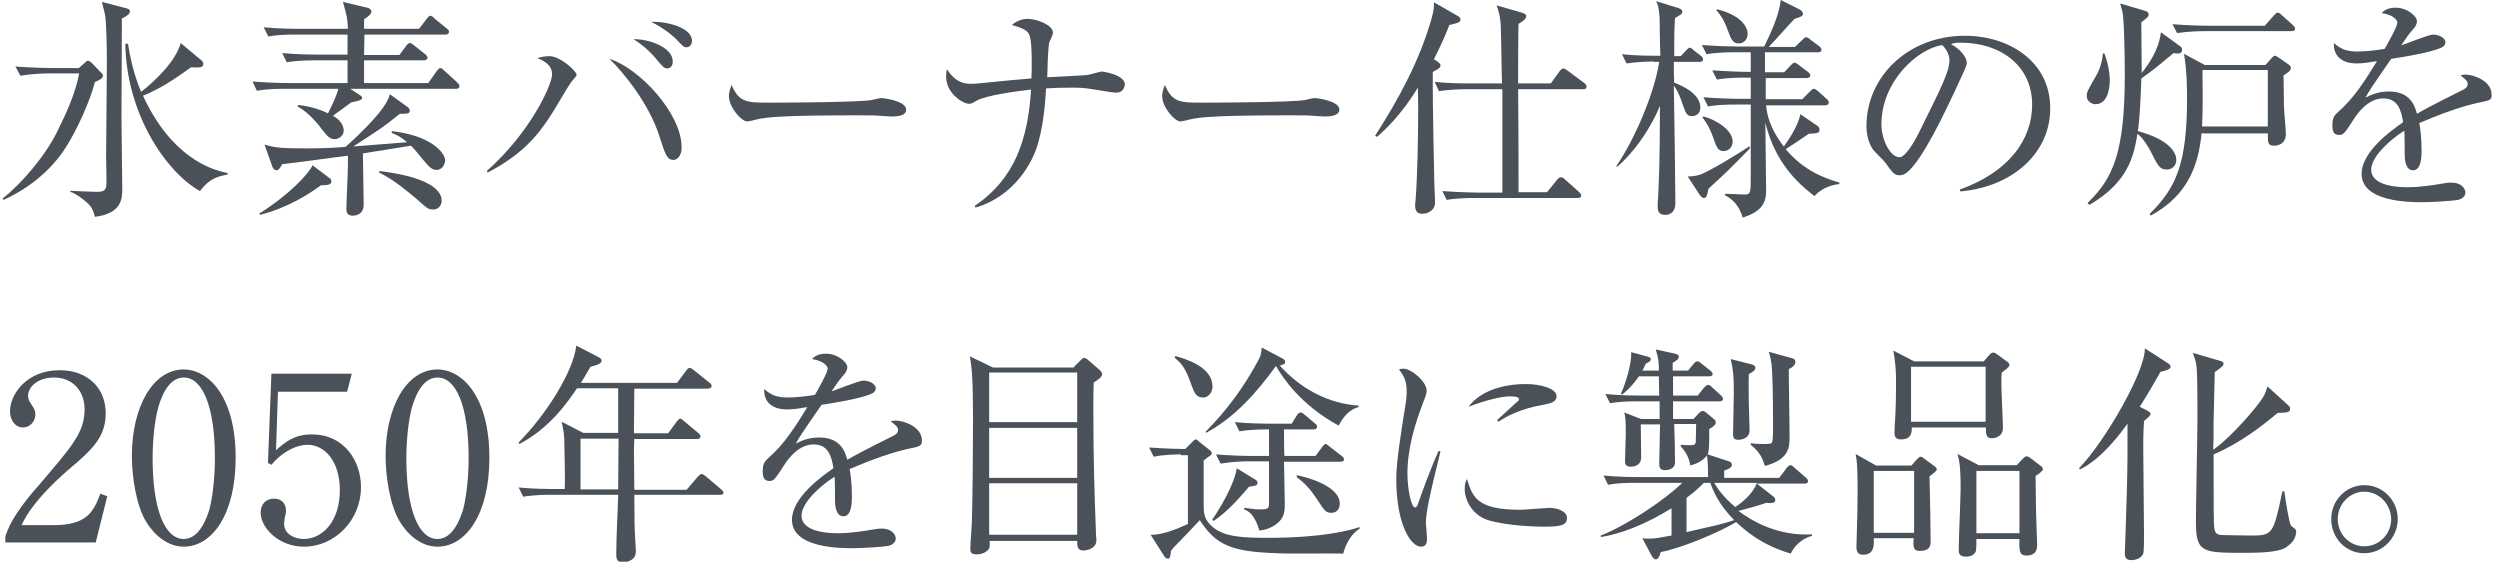 <?xml version="1.0" encoding="utf-8"?>
<!-- Generator: Adobe Illustrator 27.0.0, SVG Export Plug-In . SVG Version: 6.00 Build 0)  -->
<svg version="1.1" id="レイヤー_1" xmlns="http://www.w3.org/2000/svg" xmlns:xlink="http://www.w3.org/1999/xlink" x="0px"
	 y="0px" viewBox="0 0 650.3 146.1" style="enable-background:new 0 0 650.3 146.1;" xml:space="preserve">
<style type="text/css">
	.st0{enable-background:new    ;}
	.st1{fill:#4B5158;}
</style>
<g class="st0">
	<path class="st1" d="M24.7,21.3c-1.3,5.1-4.7,12.5-7.5,16.9C15.5,41,10.5,47.7,0.9,52l-0.2-0.4C5.4,48,11.9,40.5,15.1,33.8
		c2.3-4.7,4.5-9.5,5.5-14.7h-8.3c-0.8,0-4.1,0.1-7,0.6L4,17.3c4,0.3,8.1,0.4,9.2,0.4h7.3l1.6-1.4c0.3-0.3,0.5-0.5,0.8-0.5
		c0.2,0,0.5,0.2,0.9,0.5l2.5,2.6c0.4,0.4,0.5,0.6,0.5,0.8C26.8,20.4,25.6,21,24.7,21.3z M31.7,4.8c0,4.1-0.1,22-0.1,25.6
		c0,2.9,0.2,16,0.2,18.7c0,2.4,0,6.4-7.1,7.3c-0.5-1.9-1-2.8-2.2-3.8c-1.3-1.1-2.7-2.2-4.2-2.7v-0.3c0.5,0.1,6.1,0.3,6.9,0.3
		c2.3,0,2.5-0.7,2.5-2.8c0-1-0.1-5.7-0.1-6.6c0-1.9,0.2-20.9,0.2-24.9c0-2.5-0.1-9.9-0.5-11.9c-0.1-0.5-0.7-2.7-0.8-3.2l6.5,1.7
		c0.5,0.1,0.8,0.3,0.8,0.8C33.7,3.6,33.4,4,31.7,4.8z M52,49.7c-8.6-4.8-19.1-19.8-19.4-38.3h0.7c1,6.4,2.4,10,3.4,12.5
		c4.1-3.2,9.1-8.2,10.3-12.7l5.4,4.5c0.4,0.4,0.5,0.6,0.5,0.9c0,1.1-1.2,1-3.2,0.9c-4.3,3.1-8.2,5.7-12.5,7.4
		c7.4,16,17.7,19.3,22,20.1v0.4C56.7,45.9,54.6,46.3,52,49.7z"/>
	<path class="st1" d="M118.6,23.1H91.1l2.6,1.7c0.3,0.2,0.5,0.4,0.5,0.7c0,0.6-1.6,0.9-2.8,1.1c-0.9,0.7-3.8,2.8-4.8,3.5
		c0.9,0.5,2.8,1.8,2.8,3.9c0,1.4-1.4,2.2-2.3,2.2c-1.3,0-1.9-0.7-3.4-2.6c-1.6-2.2-4.1-4.8-6.3-5.9l0.2-0.4c4.4,0.5,7.4,2,7.7,2.2
		c1.1-2.2,2.2-4.4,2.7-6.4H73.9c-1.1,0-4.1,0-7.1,0.5l-1.1-2.4c3.7,0.3,7.4,0.4,9.2,0.4h15.5v-5.9h-8.8c-0.5,0-4.3,0-7,0.5l-1.2-2.4
		c4.1,0.4,8.3,0.4,9.2,0.4h7.8V9H76.8c-1.5,0-4.4,0-7,0.5l-1.2-2.4c4.1,0.4,8.3,0.4,9.2,0.4h12.7c-0.1-2.5-0.2-3.2-1.3-7l6.7,1.6
		C96,2.2,96.6,2.4,96.6,3c0,0.7-0.8,1.3-1.9,2v2.5H109l2-2.6c0.3-0.4,0.6-0.8,0.9-0.8c0.3,0,0.7,0.2,1.1,0.7l3.2,2.6
		c0.3,0.2,0.6,0.5,0.6,0.9c0,0.5-0.5,0.7-0.9,0.7H94.8l-0.1,5.3h9.2l1.7-2.3c0.3-0.4,0.6-0.8,1-0.8c0.3,0,0.5,0.1,1.1,0.6l2.9,2.3
		c0.3,0.2,0.6,0.6,0.6,0.9c0,0.5-0.5,0.7-0.9,0.7H94.7v5.9h16.7l2.2-3.1c0.4-0.5,0.6-0.8,0.9-0.8c0.4,0,0.7,0.3,1.1,0.7l3.4,3.1
		c0.2,0.2,0.5,0.5,0.5,0.9C119.5,23,119.1,23.1,118.6,23.1z M83.5,48.2c-3.3,2.4-8.8,5.9-15.9,7.7l-0.1-0.4
		c7.7-4.8,12.8-10.3,13.8-12.5l4.5,3.4c0.3,0.2,0.4,0.5,0.4,0.8C86.2,48,85.3,48.2,83.5,48.2z M113.5,44.2c-1.1,0-1.8-0.7-3.4-2.6
		c-1.6-1.9-1.9-2.4-3.2-3.7l-12.5,2c0,2.1,0.2,11.4,0.2,13.3c0,2.9-2.5,2.9-2.9,2.9c-1,0-1.6-0.5-1.6-1.7c0-1.8,0.4-9.7,0.4-11.3
		v-2.6c-2.7,0.3-14.7,2-17.1,2.2c-0.7,1.4-1.1,1.6-1.5,1.6s-0.9-0.5-1-0.8l-2.1-5.9c2.6,0.8,4.2,1,10.7,1c3.5,0,7-0.1,10.4-0.4
		c4.3-3.9,10.7-10,11.5-13.7l4.7,3.4c0.5,0.4,0.5,0.8,0.5,0.9c0,0.8-0.7,0.8-2.6,0.8c-4.2,3.4-5,3.9-12.1,8.5
		c2.8-0.2,3.9-0.3,14-1.1c-1.9-1.6-2.9-2-4-2.4v-0.5c10.4,1.2,13.9,5.7,13.9,7.7C115.7,42.6,115.2,44.2,113.5,44.2z M112.7,54.5
		c-1.3,0-1.6-0.3-4.4-2.8c-1-0.8-5.7-5-9.7-6.8l0.1-0.4c2.6,0.3,16.2,1.9,16.2,7.8C114.8,53.6,113.9,54.5,112.7,54.5z"/>
	<path class="st1" d="M148.7,21.2c-1,1.3-4.5,7.4-5.3,8.6c-3.6,5.7-7.9,10.6-16.6,15.1l-0.1-0.5c11.3-10,16.9-22.4,16.9-25
		c0-1.5-0.5-2.9-3.8-4.3c0.7-0.2,1.9-0.5,3.1-0.5c2.8,0,7.1,3.9,7.1,4.9C150,19.7,149.3,20.5,148.7,21.2z M175.2,41.6
		c-1.7,0-2.1-1.3-3.7-6.2c-2.5-8-9-16.3-13-20.1c7.6,2.3,18.8,14.1,18.8,23C177.4,39.9,176.5,41.6,175.2,41.6z M173.6,17.8
		c-0.8,0-1.1-0.3-3.2-2.8c-0.2-0.3-2.5-2.9-5.6-4.8c3.8-0.1,10.2,2,10.2,5.8C175,17.2,174.3,17.8,173.6,17.8z M178.6,12.3
		c-0.7,0-0.9-0.2-2.5-1.9c-0.5-0.6-3.2-3-6.7-4.7c3.8-0.2,10.6,1.4,10.6,4.9C180,11.8,179.2,12.3,178.6,12.3z"/>
	<path class="st1" d="M232,30.3c-0.5,0-2-0.1-2.1-0.1c-2.2-0.2-2.8-0.2-6.8-0.2c-18.3,0-23.7,0.4-26.4,1.1c-0.2,0.1-2.1,0.5-2.3,0.5
		c-1.6,0-4.8-3.8-4.8-6.6c0-0.4,0.1-1.5,0.7-2.9c2,4.6,3.9,4.6,10.1,4.6c4.1,0,23.6-0.1,26.4-0.7c0.4-0.1,2.1-0.5,2.5-0.5
		c0.4,0,6.4,0.7,6.4,3C235.8,30.3,232.8,30.3,232,30.3z"/>
	<path class="st1" d="M290.1,24.1c-0.5,0-5.3-0.8-6-0.9c-2.2-0.4-3.8-0.4-5.5-0.4c-3.2,0-5.1,0.1-6.5,0.2c-0.1,1-0.3,8-2,14
		c-1.4,5.4-6.5,14.2-16.4,17l-0.1-0.5c10.5-7.1,13.8-17.5,14.6-30.2c-3.6,0.4-11.8,1.5-14.2,2.9c-1.2,0.7-1.3,0.8-2,0.8
		c-1.4,0-5.9-2.6-5.9-7.1c0-0.7,0.1-1.3,0.2-1.9c2,3.1,4.1,3.8,6.1,3.8c1,0,1.3,0,4.1-0.3c1.9-0.2,10.1-1,11.8-1.1
		c0.1-2.5,0.2-8.8-0.4-10.9c-0.4-1.6-1.9-2.2-4.7-3c1.6-1.4,3.4-1.6,4-1.6c2.5,0,6.7,1.6,6.7,3.6c0,0.5-0.8,2.2-1,2.6
		c-0.1,0.3-0.4,4.3-0.4,6.2c0,1.6-0.1,2-0.1,2.8c1.1-0.1,10.4-0.5,10.5-0.6c0.7-0.1,3.3-0.9,3.7-0.9c0.2,0,6,0.8,6,3.4
		C292.3,24.1,290.8,24.1,290.1,24.1z"/>
	<path class="st1" d="M344.7,30.3c-0.5,0-2-0.1-2.1-0.1c-2.2-0.2-2.8-0.2-6.8-0.2c-18.3,0-23.7,0.4-26.4,1.1
		c-0.2,0.1-2.1,0.5-2.3,0.5c-1.6,0-4.8-3.8-4.8-6.6c0-0.4,0.1-1.5,0.7-2.9c2,4.6,3.9,4.6,10.1,4.6c4.1,0,23.6-0.1,26.4-0.7
		c0.4-0.1,2.1-0.5,2.5-0.5c0.4,0,6.4,0.7,6.4,3C348.4,30.3,345.4,30.3,344.7,30.3z"/>
	<path class="st1" d="M377,6.5c-0.6,1.6-1.5,3.9-4,8.9l0.9,0.6c0.5,0.4,0.8,0.6,0.8,1c0,0.4,0,0.7-2,1.7c-0.1,7.4,0.4,28.9,0.4,29.1
		c0,0.8,0.2,4.2,0.2,4.9c0,1.8-1.6,2.9-3.3,2.9c-1.1,0-1.9-0.4-1.9-2.2c0-0.1,0-0.5,0.1-1.1c0.5-6.2,0.7-16.4,0.7-24.5
		c0-2.3-0.1-4.1-0.1-5c-4.4,7.3-8.8,11.2-10.6,12.8l-0.5-0.3c6.5-10.1,11.6-19.8,14.6-30.2c0.7-2.5,0.7-3.1,0.7-4.5l6.1,3.5
		c0.5,0.3,0.8,0.5,0.8,1C379.8,5.8,379.6,5.9,377,6.5z M411.8,23.2h-16.9C395,32.1,395,41.1,395,50h7.4l2.6-3.2
		c0.4-0.5,0.7-0.7,1-0.7c0.4,0,0.7,0.2,1.1,0.6l3.6,3.2c0.4,0.4,0.6,0.6,0.6,1c0,0.5-0.5,0.6-1,0.6h-26.9c-0.6,0-4.3,0-7.1,0.5
		l-1.1-2.3c4,0.3,8.1,0.4,9.2,0.4h6.4V23.2h-9.4c-1.5,0-4.4,0.1-7.1,0.5l-1.1-2.4c3.8,0.4,7.6,0.4,9.2,0.4h8.3
		c-0.1-2.3-0.2-12.4-0.3-14.4c-0.1-3.1-0.6-4.4-1.1-5.9l6.6,1.9c0.6,0.2,1.1,0.4,1.1,0.9c0,0.8-1,1.4-2,2
		c-0.1,2.5-0.1,13.3-0.1,15.5h8.5l2.3-3.2c0.4-0.5,0.7-0.7,1-0.7c0.3,0,0.5,0.2,1.1,0.6l4.3,3.2c0.5,0.4,0.6,0.7,0.6,1
		C412.7,23.1,412.2,23.2,411.8,23.2z"/>
	<path class="st1" d="M430.2,16c-1.5,0-4.4,0.1-7.1,0.5l-1.2-2.4c3.6,0.4,7.3,0.4,10,0.4c-0.1-1.6-0.2-8.4-0.2-9.8
		c-0.2-2.8-0.4-3.4-0.9-4.4l5.8,1.8c0.4,0.1,1,0.4,1,0.9c0,0.6-0.2,0.7-1.9,1.7c-0.2,3-0.2,5.6-0.2,9.9h1.7l1.4-1.5
		c0.4-0.4,0.7-0.7,0.9-0.7c0.3,0,0.6,0.2,1.1,0.7l1.8,1.4c0.3,0.2,0.6,0.5,0.6,1c0,0.5-0.5,0.6-0.9,0.6h-6.7c0,2.8,0,3.4,0.1,5.4
		c5,1.9,6.8,4.3,6.8,6.5c0,1.5-1.1,2.2-2.1,2.2c-1.4,0-1.6-0.4-2.8-3.9c-0.2-0.6-1-2.8-2-4c0.1,4.8,0.4,26.1,0.4,30.5
		c0,3.1-2.3,3.1-2.6,3.1c-2,0-2-1.4-2-2.2c0-0.2,0-1.4,0.1-2.2c0.3-6.7,0.4-7,0.5-24c-0.6,1.5-4,9.5-11,15.8h-0.4
		c5.2-7.7,10-19.4,11.2-27.2H430.2z M455.2,38.6c-5.4,5.5-6,6.1-10.8,10.5c-0.3,1.7-0.5,2.4-1.2,2.4c-0.4,0-0.8-0.5-1-0.7l-3.2-4.9
		c0.9,0,2.1-0.1,3.3-0.5c2.2-0.8,9.3-5,12.8-7.4V38.6z M443.1,30.3c2.9,0.7,7.6,3.4,7.6,6.5c0,1.7-1.3,2.5-2.3,2.5
		c-1.5,0-1.8-0.8-2.8-3.6c-1.1-3.1-2.2-4.4-2.8-5.2L443.1,30.3z M459.3,18.8h4.8l1.7-1.8c0.4-0.4,0.7-0.7,1-0.7
		c0.4,0,0.8,0.4,1.2,0.7l2.3,1.7c0.1,0.1,0.6,0.5,0.6,0.9c0,0.5-0.5,0.7-1,0.7h-10.6v5.5h9.5l2-2c0.3-0.3,0.7-0.7,1-0.7
		s0.6,0.2,1.1,0.6l2.2,2c0.4,0.3,0.6,0.6,0.6,1c0,0.5-0.5,0.7-0.9,0.7h-15.4c0.3,4,2.2,7.6,4.6,10.7c0.5-0.7,3.7-5,4.3-8.4l4.4,3
		c0.4,0.2,0.6,0.7,0.6,1.1c0,0.4-0.2,0.7-0.7,0.8c-0.3,0.1-1.8,0.2-2.1,0.2c-1.6,1.1-5,3.4-6,4c3.8,4.5,8.3,7.1,14,8.7l-0.1,0.4
		c-1.3,0.1-4.3,0.7-6.4,3.1c-6.7-5-10.8-11-12.8-19.1c0,2.7,0.2,14.7,0.2,17.2s0,5.6-6.1,7.5c-0.9-3.4-3.1-5.1-4.6-5.8l0.1-0.4
		c0.8,0,4.3,0.2,5,0.2c1.6,0,1.6-0.5,1.6-4.6V27.2h-4c-1.5,0-4.4,0-7.1,0.5l-1.2-2.4c3.7,0.3,7.4,0.4,9.2,0.4h3.1v-5.5h-1.7
		c-1.1,0-4.2,0-7.1,0.5l-1.2-2.4c3.3,0.2,6.6,0.4,10,0.4v-5.1h-4.4c-1.1,0-4.1,0-7.1,0.5l-1.2-2.4c3.8,0.3,7.5,0.4,9.2,0.4h7
		c1.7-3.4,4-8.5,4.3-12.1l5,2.5c0.2,0.1,0.8,0.7,0.8,1c0,0.7-0.6,0.9-2.2,1.4c-1.1,1.1-5.7,6.3-6.7,7.3h6.8l1.9-1.8
		c0.5-0.5,0.7-0.7,1-0.7c0.3,0,0.7,0.2,1.1,0.6l2.3,1.7c0.1,0.1,0.6,0.5,0.6,0.9c0,0.6-0.5,0.7-0.9,0.7h-13.8V18.8z M446.6,2.4
		c5.7,1.4,8,4.2,8,6.4c0,1.7-1.3,2.5-2.3,2.5c-1.6,0-2-1.1-2.9-3.5c-1.1-3.1-2.3-4.4-2.9-5.1L446.6,2.4z"/>
	<path class="st1" d="M509.9,49.8l-0.1-0.5c12.8-4.6,18.8-13,18.8-22.1c0-10.1-8.2-16.1-18.6-16.1c-1.5,0-1.8,0.1-2.5,0.4
		c3.2,1.7,4.1,4,4.1,4.8c0,0.7-0.2,1.1-2,5c-3.8,8.2-9.5,20.3-13.6,23.6c-0.4,0.3-1.1,0.7-1.9,0.7c-1.4,0-1.9-0.8-3.7-3.3
		c-0.4-0.6-2.8-2.8-3.2-3.4c-0.7-1-1.7-3.1-1.7-6.1c0-12.9,10.9-23.5,25.6-23.5c11.6,0,22.2,6.8,22.2,18.8
		C533.4,39.6,523.7,48.6,509.9,49.8z M505.2,11.7c-6.6,1.1-15.8,9.6-15.8,20.6c0,4.1,2.3,8.6,4.7,8.6c1.6,0,4-4.3,5-6.3
		c6-12.1,8-16,8-19.1C507,14.1,506.3,12.8,505.2,11.7z"/>
	<path class="st1" d="M547.4,13.9c1.3,3.5,1.4,6.1,1.4,7c0,2.4-0.7,6.2-3.7,6.2c-1.1,0-2.3-0.8-2.3-2.1c0-1,0.2-1.4,2.1-4.7
		c0.7-1.1,1.9-3.4,2.1-6.4H547.4z M543,52.8c6.8-6.5,9.7-13.4,9.7-33.5c0-5.5-0.2-12.5-0.4-14.6c-0.1-1.4-0.3-2-0.8-3.8l6.4,1.9
		c0.4,0.1,1,0.3,1,1c0,0.5-0.2,0.7-1.9,2c0,2.1,0.1,11.3,0.1,13.2c1.7-2.2,4.4-5.8,5-10.6l5.1,3.7c0.4,0.3,0.4,0.7,0.4,0.9
		c0,0.8-0.8,1-1.4,0.9l-0.8-0.1c-0.6,0.5-1,0.8-4.6,3.8c-1.3,1-2.9,2.2-3.8,2.8c-0.1,3.7-0.4,10.5-0.9,13.7c8.2,2.2,10,5.6,10,7.5
		c0,1.3-0.9,2.5-2.5,2.5c-1.8,0-2.3-1-4-4.4c-0.5-1.1-2.2-3.9-3.6-4.9c-1,5.8-2.3,12.5-12.5,18.5L543,52.8z M572.7,34.4
		c-0.8,8.5-3.5,16.4-13.3,21.7l-0.2-0.5c6.7-6.6,9.7-12.7,9.7-30.1c0-1.4,0-7.1-0.8-11.5l5.4,2.9h15.8l1.7-1.9
		c0.4-0.4,0.5-0.5,0.7-0.5s0.5,0.1,0.9,0.4l2.6,1.8c0.6,0.4,0.7,0.7,0.7,1c0,0.7-0.8,1.2-1.9,1.9c0,0.6,0,1.3,0.1,7.9
		c0,1.1,0.5,6.3,0.5,7.3c0,3-2.6,3.1-3,3.1c-1.7,0-1.7-0.7-1.7-3.2H572.7z M589.2,6.6l2.3-2.6c0.5-0.5,0.6-0.7,0.9-0.7
		c0.4,0,0.6,0.1,1.1,0.6l2.9,2.6c0.2,0.2,0.6,0.6,0.6,0.9c0,0.6-0.5,0.7-0.9,0.7h-22.7c-1.5,0-4.4,0.1-7.1,0.5l-1.2-2.3
		c3.8,0.3,7.6,0.4,9.2,0.4H589.2z M589.9,32.9V18.2h-17c0.1,6.8,0.1,11-0.1,14.7H589.9z"/>
	<path class="st1" d="M646.2,26.4c-5.8,1.1-11.4,3.3-16.9,5.6c0.2,1,0.6,3.6,0.6,7.1c0,1.3,0,5.2-2.2,5.2c-2.2,0-2.2-3.4-2.2-4.4
		c0-0.9,0-5-0.1-5.9c-4,2.5-8.6,6.9-8.6,10.1c0,4.6,7.9,4.6,9.6,4.6c3.2,0,6.9-0.6,9.2-1c1.1-0.2,1.5-0.2,2.1-0.2
		c2.6,0,3.6,1.6,3.6,2.6c0,1.1-1.1,1.7-1.9,1.9c-1.1,0.2-6.4,0.6-9.2,0.6c-3.3,0-15.9,0-15.9-7.4c0-5.6,7.4-11.1,10.8-13.4
		c-0.5-3.2-1.4-6.2-5.2-6.2c-3.7,0-6.5,3.6-7.5,5.2c-2.7,4.2-2.9,4.3-4,4.3c-1.4,0-1.7-1-1.7-2.5c0-2.2,0.7-2.7,1.3-3.3
		c4.3-3.7,7.3-8.5,10.3-13.4c-1.8,0.3-3.5,0.6-5.3,0.6c-4.1,0-6.1-2.2-5.9-5.3c1.9,1.7,3.5,2.2,6.2,2.2c2.5,0,6-0.5,7-0.7
		c0.8-1.4,3.3-5.8,3.3-6.8c0-0.8-1.3-2.1-4.1-2.5c0.7-0.7,1.6-1.4,3.7-1.4c2.9,0,5.5,2.2,5.5,3.5c0,0.8-0.5,1.6-1,2.1
		c-1.3,1.5-1.4,1.7-3.1,4.2c1.3-0.4,7.1-2.8,8.3-2.8c1.4,0,3.2,0.8,3.2,2c0,0.8-0.7,1.3-1.3,1.5c-2.8,1.2-9.4,2.3-12.8,2.8
		c-5.4,7.8-5.9,8.6-6.7,10.1c1.4-0.7,3.2-1.6,6.1-1.6c5.5,0,6.7,3.6,7.3,5.8c4.1-2.4,10-5.2,11.7-6.1c1.1-0.5,1.5-1,1.5-1.7
		s-0.5-1.1-1.9-2.2c0.4-0.1,0.7-0.2,1.3-0.2c2.2,0,6.8,1.7,6.8,5.1C648.3,25.9,647.5,26.1,646.2,26.4z"/>
</g>
<g class="st0">
	<path class="st1" d="M24.9,141.1H1.4v-1.6c1.2-3.8,4-8,8.8-13.4C19,115.8,22,112.4,22,106.4c0-4.5-2.9-8.2-8-8.2
		c-4.2,0-6.7,2.5-6.7,4.7c0,0.2,0,1,0.6,1.9c0.8,1.2,1.3,1.9,1.3,3c0,1.8-1.4,3.4-3.2,3.4c-2.1,0-3.4-2-3.4-4.2
		c0-4.4,4.3-10.7,12.9-10.7c7.4,0,12,4.7,12,11.2c0,6.1-3.5,9.4-8.9,14c-2,1.7-10,8.5-13,15.1h8.3c8.4,0,10.4-3.2,12.2-8.2l1.8,0.7
		L24.9,141.1z"/>
	<path class="st1" d="M47.8,142.2c-4.1,0-7.6-2.9-9.8-6.5c-2.5-4.1-3.7-11.5-3.7-17.1c0-12.8,5.5-22.5,13.5-22.5
		c6.2,0,13.5,6.7,13.5,23C61.3,133.9,55.1,142.2,47.8,142.2z M41.1,106.2c-0.8,3-1.4,8-1.4,13c0,13.4,3.2,21,8.1,21
		c4.1,0,6-5.5,6.7-7.8c0.8-3.1,1.4-8.2,1.4-13.2c0-13.7-3.3-21-8.1-21C43.5,98.2,41.7,104.1,41.1,106.2z"/>
	<path class="st1" d="M72.3,102l-0.5,15.1c2.6-2.3,4.9-4.1,9.3-4.1c8.6,0,12.8,7.1,12.8,13.7c0,8.7-6.9,15.5-14.8,15.5
		c-6.8,0-11.3-5.1-11.3-8.8c0-2.3,1.4-3.7,3.5-3.7c1.8,0,3.1,1.2,3.1,3.1c0,0.6-0.1,0.8-0.3,1.8c-0.1,0.5-0.2,1.3-0.2,1.7
		c0,2.6,2.7,3.9,5.1,3.9c4.9,0,9.4-4.6,9.4-12.7c0-7.6-4-11.8-8.4-11.8c-2.4,0-6.1,1.3-9.4,5.2l-0.9-0.5l0.9-23.2h20.9l-1.2,4.7
		H72.3z"/>
	<path class="st1" d="M113.8,142.2c-4.1,0-7.6-2.9-9.8-6.5c-2.5-4.1-3.7-11.5-3.7-17.1c0-12.8,5.5-22.5,13.5-22.5
		c6.2,0,13.5,6.7,13.5,23C127.3,133.9,121.1,142.2,113.8,142.2z M107.1,106.2c-0.8,3-1.4,8-1.4,13c0,13.4,3.2,21,8.1,21
		c4.1,0,6-5.5,6.7-7.8c0.8-3.1,1.4-8.2,1.4-13.2c0-13.7-3.3-21-8.1-21C109.5,98.2,107.7,104.1,107.1,106.2z"/>
	<path class="st1" d="M187.2,128.7H165c0.1,5.5,0,6.3,0.1,9.1c0,0.8,0.3,4.6,0.3,5.3c0,0.7,0,1.8-1.1,2.5c-0.8,0.5-1.7,0.7-2.2,0.7
		c-1.8,0-1.8-1.2-1.8-2.3c0-4.3,0.4-11,0.5-15.3h-17.6c-0.8,0-4.1,0-7.1,0.5l-1.2-2.4c4,0.4,8.1,0.4,9.2,0.4h2.8
		c0.1-2,0-7.9-0.1-11.8c0-1.9-0.1-2.9-0.7-5.7l5.6,2.9h9.1V101h-10.7c-2.4,3.5-7,10.3-15,14.5l-0.2-0.4c7.5-7.6,14.3-18.7,15-25.2
		l5.8,3c0.4,0.2,0.8,0.5,0.8,0.9c0,1-2.2,1.4-2.9,1.6c-1.3,2.3-1.9,3.2-2.5,4.2h25l2.4-3.2c0.3-0.4,0.5-0.7,0.9-0.7
		c0.3,0,0.6,0.2,1.1,0.6l4,3.2c0.3,0.2,0.6,0.5,0.6,0.9c0,0.5-0.5,0.7-1,0.7H165c0,1.8-0.1,10-0.1,11.6h8.9l2.2-3
		c0.4-0.5,0.7-0.8,0.9-0.8c0.3,0,0.6,0.2,1.1,0.7l3.6,3c0.5,0.4,0.6,0.7,0.6,0.9c0,0.6-0.5,0.7-0.9,0.7H165c0,0.4-0.1,2.2-0.1,2.3
		c0,0.4,0.1,9.1,0.1,10.9h13.6l2.9-3.4c0.5-0.5,0.7-0.7,1-0.7c0.3,0,0.6,0.2,1.1,0.6l4,3.4c0.3,0.3,0.6,0.5,0.6,1
		C188.1,128.7,187.6,128.7,187.2,128.7z M151,114.1v13.2h9.8c0-2.8,0.1-11,0.1-13.2H151z"/>
	<path class="st1" d="M237.9,116.4c-5.8,1.1-11.4,3.3-16.9,5.6c0.2,1,0.6,3.6,0.6,7.1c0,1.3,0,5.2-2.2,5.2c-2.2,0-2.2-3.4-2.2-4.4
		c0-0.9,0-5-0.1-5.9c-4,2.5-8.6,6.9-8.6,10.1c0,4.6,7.9,4.6,9.6,4.6c3.2,0,6.9-0.6,9.2-1c1.1-0.2,1.5-0.2,2.1-0.2
		c2.6,0,3.6,1.6,3.6,2.6c0,1.1-1.1,1.7-1.9,1.9c-1.1,0.2-6.4,0.6-9.2,0.6c-3.3,0-15.9,0-15.9-7.4c0-5.6,7.4-11.1,10.8-13.4
		c-0.5-3.2-1.4-6.2-5.2-6.2c-3.7,0-6.5,3.6-7.5,5.2c-2.7,4.2-2.9,4.3-4,4.3c-1.4,0-1.7-1-1.7-2.5c0-2.2,0.7-2.7,1.3-3.3
		c4.3-3.7,7.3-8.5,10.3-13.4c-1.8,0.3-3.5,0.6-5.3,0.6c-4.1,0-6.1-2.2-5.9-5.3c1.9,1.7,3.5,2.2,6.2,2.2c2.5,0,6-0.5,7-0.7
		c0.8-1.4,3.3-5.8,3.3-6.8c0-0.8-1.3-2.1-4.1-2.5c0.7-0.7,1.6-1.4,3.7-1.4c2.9,0,5.5,2.2,5.5,3.5c0,0.8-0.5,1.6-1,2.1
		c-1.3,1.5-1.4,1.7-3.1,4.2c1.3-0.4,7.1-2.8,8.3-2.8c1.4,0,3.2,0.8,3.2,2c0,0.8-0.7,1.3-1.3,1.5c-2.8,1.2-9.4,2.3-12.8,2.8
		c-5.4,7.8-5.9,8.6-6.7,10.1c1.4-0.7,3.2-1.6,6.1-1.6c5.5,0,6.7,3.6,7.3,5.8c4.1-2.4,10-5.2,11.7-6.1c1.1-0.5,1.5-1,1.5-1.7
		s-0.5-1.1-1.9-2.2c0.4-0.1,0.7-0.2,1.3-0.2c2.2,0,6.8,1.7,6.8,5.1C239.9,115.9,239.1,116.1,237.9,116.4z"/>
	<path class="st1" d="M279.3,95.5l1.7-1.7c0.4-0.4,0.7-0.7,1-0.7c0.3,0,0.7,0.2,1.1,0.6l2.9,2.5c0.5,0.5,0.7,0.8,0.7,1.1
		c0,0.7-0.8,1.3-2.2,2.2c-0.1,2.7-0.1,3.7-0.1,6.4c0,14.5,0.3,22.2,0.7,33.3c0,0.1,0.1,1,0.1,1.3c0,2.5-3.1,2.7-3.4,2.7
		c-1.7,0-1.6-1.5-1.6-2.5h-22.8c0.1,1.2,0.1,1.6-0.2,2.1c-0.7,1-2,1.4-3.2,1.4c-1.6,0-1.6-0.8-1.6-1.6c0-1.1,0.4-5.9,0.4-6.9
		c0.2-5.8,0.3-20.3,0.3-26.3c0-11.2-0.3-13.4-0.8-16.7l6,2.9H279.3z M257.3,96.9v12.9h22.9V96.9H257.3z M257.3,111.3v13h22.9v-13
		H257.3z M257.3,125.7v13.4h22.9v-13.4H257.3z"/>
	<path class="st1" d="M307.2,118.2c-0.6,0-4.3,0-7.1,0.6l-1.2-2.4c4,0.3,8.4,0.4,9.4,0.4l1.9-1.9c0.2-0.2,0.5-0.6,0.8-0.6
		c0.3,0,0.5,0.2,0.8,0.5l2.9,2.3c0.3,0.2,0.5,0.5,0.5,0.8c0,0.3-0.2,0.5-0.4,0.6c-0.3,0.2-1.5,1.1-1.7,1.3v11.5c0,2.5,0.2,4,2.5,5.9
		c3,2.5,7.9,2.7,14.4,2.7c14,0,21.5-2,23.6-2.8l0.1,0.4c-2.2,1.3-3.7,4.1-4.3,6.5c-2.8-0.1-14.9,0.1-17.4-0.1
		c-11.8-0.4-15.8-2.2-19.9-8.6c-3.1,3.3-3.5,3.7-6.4,6.7c-0.5,0.5-0.7,0.7-1.1,1.3c-0.2,1.6-0.2,2-0.8,2c-0.5,0-0.7-0.2-1-0.7
		l-3.5-5.5c3.9,0.1,8.9-2.5,9.7-2.8v-17.9H307.2z M305.7,92.6c2.8,0.8,9.7,2.8,9.7,8c0,1-0.7,2.8-2.5,2.8c-1.6,0-2.2-1.1-2.8-2.8
		c-1.4-3.8-2.1-5.6-4.5-7.5L305.7,92.6z M313.6,112.3c5.3-5.3,9.8-11.4,13.4-18c1-1.7,1.1-2.5,1.2-3.9l5.5,2.9
		c0.2,0.1,0.6,0.4,0.6,0.8c0,0.6-0.4,0.7-1.4,1c5.3,5.9,12.5,9.9,20.5,10.4v0.4c-1.1,0.3-3.2,1-5.2,4.8
		c-9.9-5.4-14.5-12.4-16.3-15.5c-5,6.9-10.7,13.4-18.2,17.4L313.6,112.3z M326.6,124.8c0.3,0.2,0.5,0.4,0.5,0.8c0,0.7-0.6,0.8-2.2,1
		c-4.7,5.6-7.3,7.6-9.2,8.9l-0.4-0.3c1.7-2.4,5.8-9.1,6.4-13.4L326.6,124.8z M321.2,109.8c4,0.4,8.1,0.4,9.2,0.4h5.6l1.3-2.1
		c0.1-0.2,0.5-0.8,1-0.8c0.4,0,0.6,0.2,1.1,0.6l2.6,2.2c0.3,0.2,0.6,0.5,0.6,0.9c0,0.5-0.5,0.7-0.9,0.7H334c0,1.1,0,5.9,0.1,6.9h8.1
		l1.7-2.3c0.4-0.5,0.6-0.8,0.9-0.8s0.5,0.2,1.1,0.7l3.1,2.4c0.2,0.2,0.6,0.4,0.6,0.9c0,0.5-0.5,0.6-0.9,0.6H334
		c0,1,0.2,9.8,0.2,10.9c0,2.1-0.1,3.8-2.3,5.4c-0.4,0.3-2,1.4-4.3,1.6c-1.3-4.4-3.1-5.2-4-5.5l0.1-0.4c2.2,0.3,2.8,0.4,3.8,0.4
		c2.6,0,2.6-0.2,2.6-2V120h-5.5c-1.1,0-4.2,0.1-7.1,0.6l-1.2-2.4c3.8,0.3,7.4,0.4,9.2,0.4h4.6v-6.9c-1.7,0-4.8,0-7.7,0.5
		L321.2,109.8z M337.3,123.6c2.2,0.4,11.2,2.7,11.2,7.4c0,1.3-0.7,2.4-2.2,2.4c-1.4,0-1.8-0.6-3.5-3.2c-2.1-3.2-3.4-4.5-5.5-6.1
		V123.6z"/>
	<path class="st1" d="M373,124.4c-0.7,3-2.1,8.8-2.1,11.5c0,0.7,0.3,3.5,0.3,4.1c0,1-0.1,2.2-1.6,2.2c-2.5,0-6.4-5.5-6.4-17.7
		c0-4.3,1.3-12.4,2.3-18.6c0.2-1.1,0.4-2.7,0.4-4c0-2.1-0.3-3.7-2-5.8c0.3-0.1,0.5-0.2,1.1-0.2c2.2,0,6.1,3.4,6.1,5.7
		c0,0.5-0.1,1.1-0.8,2.8c-2.3,6-4.2,12.3-4.2,18.8c0,4.1,1,8.8,2,8.8c0.4,0,0.7-0.7,0.8-1.1c0.7-2,3.2-9,5.3-13.6l0.5,0.1
		C374.3,119,373.5,122.5,373,124.4z M401.8,137c-1.4,0-9.5-0.1-14.7-1.7c-3.6-1.1-6.1-4.6-6.1-8.2c0-1.4,0.3-1.9,0.6-2.5
		c1.4,4.6,2.5,8,13.8,8c1.2,0,7-0.5,7.6-0.5c2.1,0,4.6,0.9,4.6,2.6C407.7,136.7,405.6,137,401.8,137z M401.4,105.3
		c-5.8,1-9.6,3-11.6,4.4l-0.4-0.4c0.9-0.8,5.3-4.9,5.5-5c0.2-0.2,0.2-0.3,0.2-0.5c0-0.7-1.9-0.7-2.2-0.7c-2.4,0-6.4,1-10.9,2.7
		c3.2-4.3,9.3-5.9,14.9-5.9c3.7,0,8,1.1,8,3.2C404.8,104.6,403.5,104.9,401.4,105.3z"/>
	<path class="st1" d="M465.8,144c-7.8-2.3-11.9-6.1-14.2-8.2c-4.3,2.6-13.9,6.7-19.6,7.8c-0.3,1.1-0.7,1.9-1.3,1.9
		c-0.4,0-0.8-0.5-1-0.8l-2.5-4.7c0.7,0.1,1.1,0.1,1.9,0.1c1.5,0,2.3-0.2,5.7-0.8v-7.1c-6.9,4.3-13.3,6.7-18.4,7.5v-0.4
		c6.7-2.6,16.7-9.3,21.2-13.7h-12.3c-1.5,0-4.4,0-7,0.5l-1.2-2.4c4.1,0.4,8.3,0.4,9.2,0.4h18c0-3.2-0.1-4.5-0.3-5.6
		c-1.1,1.4-2.6,2.1-4.3,2.6c-0.3-1.5-0.7-3-2.5-5v-0.4c0.7,0.1,1.7,0.1,2.5,0.1c0.7,0,1.3,0,1.4-0.8c0-0.5,0.1-3.2,0.1-4.7h-5.7
		c0.1,2.2,0.2,7.9,0.2,10c0,1.6-1.6,2-2.6,2c-1.3,0-1.5-0.7-1.5-1.6c0-1.6,0.2-8.3,0.2-10.3h-5c0,1.4,0.1,7.3,0.1,8.5
		c0,2.5-2.3,2.5-2.8,2.5c-1,0-1.4-0.5-1.4-1.4c0-1.1,0.2-6.1,0.2-7.1c0-3.8-0.1-4.4-0.4-5.6l4.4,1.7h4.8v-4.6h-5.8
		c-1.5,0-4.4,0-7.1,0.5l-1.2-2.4c4.1,0.4,8.5,0.4,9.2,0.4h4.8l-0.1-5h-5.2c-1.7,2.5-3.2,3.8-4.3,4.7l-0.4-0.1
		c1.3-2.9,2.9-8,2.7-10.9l4.4,1.2c0.5,0.1,0.7,0.4,0.7,0.6c0,0.6-0.5,0.8-1.3,1.2c-0.4,0.8-0.5,1.2-0.9,1.8h4.3c0-2.1,0-2.8-0.8-5.5
		l5,1.1c0.5,0.1,1,0.4,1,0.7c0,0.8-0.7,1.1-1.6,1.7v2h4l1.4-1.7c0.4-0.5,0.7-0.7,1-0.7s0.7,0.2,1.1,0.6l2.3,1.8
		c0.4,0.3,0.6,0.7,0.6,0.9c0,0.4-0.4,0.6-0.9,0.6h-9.4v5h6.4l1.6-2c0.5-0.5,0.8-0.8,1.1-0.8c0.2,0,0.7,0.2,1.1,0.7l2.2,2
		c0.3,0.2,0.6,0.7,0.6,1c0,0.4-0.5,0.6-0.9,0.6h-12.1v4.6h5.3l1.4-1.5c0.4-0.4,0.7-0.6,1-0.6s0.7,0.2,1,0.5l1.9,1.6
		c0.3,0.2,0.5,0.5,0.5,1c0,0.5-0.8,1.1-1.7,1.6c0,1.7,0.1,5.6-0.4,6.6l5.2,1.7c0.8,0.2,1.1,0.5,1.1,1.1c0,0.6-1,1.1-2,1.4v1.9h14.3
		l1.9-2.5c0.4-0.5,0.7-0.8,1-0.8s0.6,0.2,1.1,0.7l2.9,2.5c0.3,0.2,0.6,0.6,0.6,1c0,0.5-0.5,0.6-0.9,0.6h-12.4l4.2,3.3
		c0.4,0.2,0.6,0.7,0.6,1c0,0.7-1,0.9-2.3,0.7c-2.3,0.8-6.5,1.9-7.3,2.1c3.1,2.3,9.8,6.6,19.1,6.1l0.1,0.4
		C469.5,139.8,467.1,141.3,465.8,144z M444.9,125.6h-1.7c-1,1-2.2,2.2-4.5,3.9v8.9c6.1-1.4,9.2-2,12.4-3.1
		C447,131.2,445.5,127.4,444.9,125.6z M445.9,125.6c0.6,1,2,3.4,5.5,6.3c1.7-1.2,4.5-3.3,5.6-6.3H445.9z M454.9,97.3
		c-0.1,2.3,0,5.5,0,7.5c0,1.1,0.2,6.1,0.2,7.1c0,2.5-2.8,2.5-3,2.5c-1.1,0-1.3-0.7-1.3-1.4c0-1.7,0.2-9.2,0.2-10.7
		c0-5-0.2-6-0.8-8.9l5.5,1.4c0.4,0.1,0.9,0.4,0.9,0.8C456.6,96.3,456.2,96.6,454.9,97.3z M465.3,96c0,4.9,0.2,12.8,0.2,17.6
		c0,2.6,0,5.9-6.4,7.6c-0.7-2-1.2-3.5-3.7-5.5v-0.4c0.8,0.1,1.8,0.2,3.3,0.2c2.1,0,2.2-0.2,2.3-0.6c0.2-0.7,0.2-3,0.2-4
		c0-7.1-0.1-13.7-0.4-16.3c-0.2-1.4-0.4-2.2-0.7-3.1l6.1,1.7c0.5,0.1,0.8,0.4,0.8,0.8C467.1,95.1,465.8,95.8,465.3,96z"/>
	<path class="st1" d="M501.9,123.9c0.1,2.6,0.3,14.4,0.3,16.8c0,1,0,2.6-2.8,2.6c-1.4,0-1.9-0.6-1.6-3.3h-10.4
		c0.1,1.9,0.1,4.3-2.8,4.3c-1.7,0-1.7-1.4-1.7-2.1c0-0.6,0.1-3.2,0.1-3.7c0.1-2.8,0.2-6.5,0.2-10.7c0-7-0.2-7.8-0.5-9.7l5.3,3h9.2
		l1.4-1.6c0.4-0.4,0.7-0.7,1-0.7c0.3,0,0.7,0.3,1.2,0.7l2.3,1.7c0.4,0.3,0.7,0.5,0.7,1C503.7,122.5,503,123.1,501.9,123.9z
		 M497.9,122.5h-10.5v16.1h10.5V122.5z M520.7,96.9c-0.1,0.8-0.1,1.7-0.1,3.1c0,1.7,0.4,9.7,0.4,11.3c0,2.7-2.8,2.7-2.9,2.7
		c-1.4,0-1.6-1-1.5-2.8h-19.3c0,1.1,0,3.1-2.8,3.1c-1.7,0-1.7-1.1-1.7-1.8c0-1.1,0.1-2.9,0.2-4.1c0.1-1.4,0.2-5.4,0.2-8.9
		c0-2.9-0.1-4.7-0.7-8.3l5.4,2.8h18.1l1.4-1.6c0.4-0.5,0.8-0.7,1.1-0.7s0.7,0.2,1.3,0.7L522,94c0.4,0.2,0.7,0.6,0.7,1
		C522.6,95.5,521.8,96.1,520.7,96.9z M516.5,95.4h-19.4v14.3h19.4V95.4z M529.5,123.8l0.1,8.6c0,0.4,0.3,9.1,0.3,9.4
		c0,2.6-1.9,2.7-2.8,2.7c-1.8,0-1.9-1.1-1.8-4.3h-11.2c0,2.1,0,3.1-0.3,3.5c-0.5,0.8-1.4,1.1-2.4,1.1c-1.9,0-1.9-1.1-1.9-1.8
		c0-2.5,0.5-13.7,0.5-16c0-6-0.4-7.3-0.8-8.9l5.5,2.9h9.9l1.5-1.6c0.5-0.5,0.7-0.7,1.1-0.7c0.4,0,0.8,0.3,1.3,0.7l2.2,1.7
		c0.4,0.2,0.7,0.6,0.7,1C531.3,122.5,530.5,123.2,529.5,123.8z M525.3,122.5h-11.2v16.2h11.2V122.5z"/>
	<path class="st1" d="M562,96.7c-1.2,2.1-2.8,5-5.4,9.1l2.1,1.1c0.2,0.1,0.7,0.4,0.7,0.8c0,0.4-0.8,1.1-1.7,1.8
		c-0.1,1.8-0.2,3.2-0.2,6.8c0,3.5,0.2,19.3,0.2,22.6c0,4.4-0.1,4.6-0.2,5.1c-0.5,1.3-2.1,1.7-3.1,1.7c-1.1,0-1.7-0.5-1.7-1.7
		c0-0.8,0.2-4.7,0.2-5.5c0.2-5.3,0.5-15.5,0.5-19.9v-8.4c-1.7,2.4-6.8,9.3-12.4,11.9l-0.2-0.3c6.8-7,17.4-25.5,17.1-31.2l6.2,4
		c0.3,0.2,0.5,0.5,0.5,0.7C564.8,96.2,562.5,96.6,562,96.7z M594.6,142.4c-2.1,1.4-7.9,1.4-10.9,1.4c-10.9,0-12.5-0.1-12.5-8.1
		c0-4.2,0.4-22.8,0.4-26.6c0-3.2,0-11.2-0.2-13.3c-0.1-1.9-0.7-3-1-4l7.2,2.1c0.4,0.1,0.8,0.3,0.8,0.7c0,0.6-0.8,1.1-2.3,2.2
		c0,2-0.3,11.1-0.3,12.9c0,4.2,0,4.7-0.1,7.3c5.3-3.8,11.6-11.5,12.8-13.4c0.7-1.1,1-2,1.3-3.1l5.5,5c0.2,0.2,0.4,0.4,0.4,0.8
		c0,0.8-0.4,1.1-3.2,1.1c-4,3.3-9.5,7.7-16.7,10.8c0,13.4,0,18.1,0.2,19.3c0.2,1.7,1.4,1.7,2.8,1.7c1.1,0,5.7,0.1,6.6,0.1
		c5.7,0,5.9-0.1,8.3-11.5h0.5c0.2,1.7,1.2,8,1.7,8.9c0.1,0.2,1.1,0.8,1.2,1c0.1,0.2,0.2,0.4,0.2,0.6
		C597.2,139,597.2,140.7,594.6,142.4z"/>
	<path class="st1" d="M615,143.9c-4.9,0-8.6-4-8.6-8.9c0-4.9,3.9-8.8,8.6-8.8c4.8,0,8.7,3.9,8.7,8.8
		C623.7,139.8,619.9,143.9,615,143.9z M615,127.9c-3.8,0-6.9,3.2-6.9,7.1s3,7.1,6.9,7.1c3.9,0,7-3.2,7-7.1
		C621.9,131.1,618.8,127.9,615,127.9z"/>
</g>
</svg>
